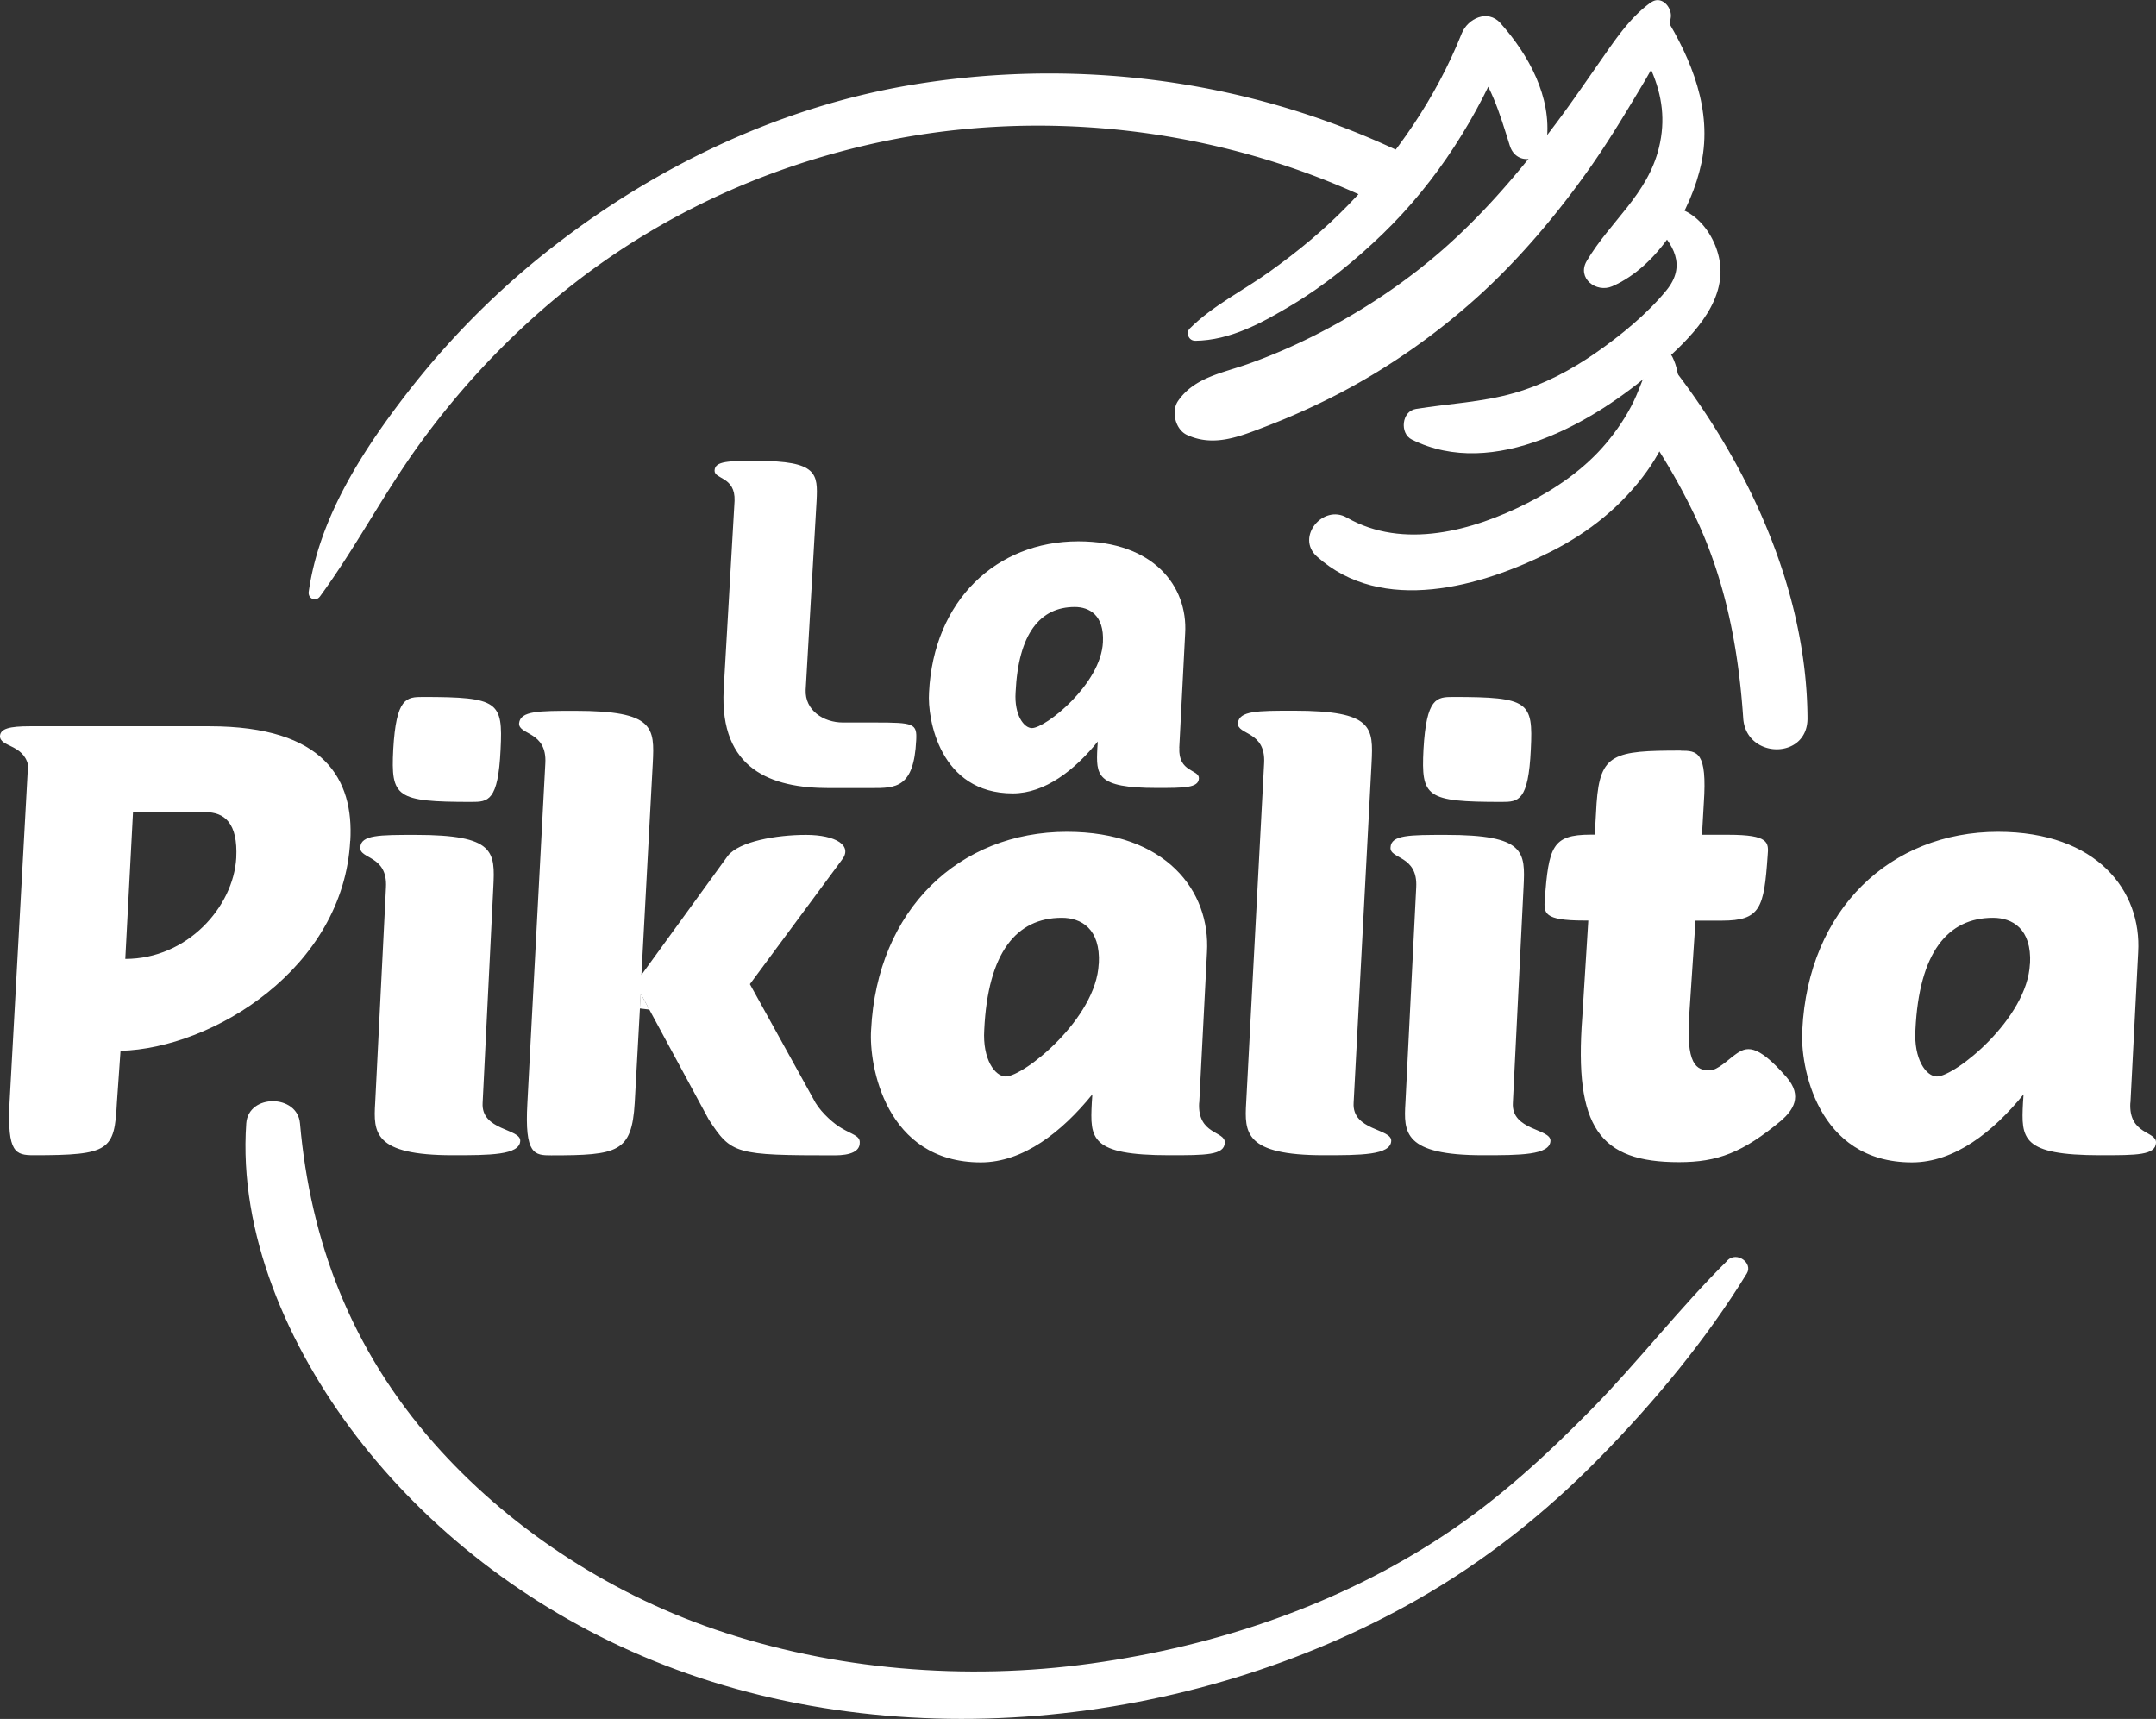 <svg xmlns="http://www.w3.org/2000/svg" id="Layer_2" data-name="Layer 2" viewBox="0 0 189.81 151.31"><rect x="0" y="0" width="189.81" height="151.31" fill="#333333" stroke="none"/><defs><style>.cls-1{fill:#fff;stroke-width:0}</style></defs><g id="Layer_1-2" data-name="Layer 1"><g><path d="M124.86 14.13a72.353 72.353 0 0 0-7.73-3.34c-11.69-4.26-24.42-5.36-36.69-3.35-11.55 1.89-22.43 7.05-31.65 14.2-4.97 3.85-9.4 8.32-13.22 13.31-3.84 5.01-7.49 10.78-8.39 17.13-.09.61.61.93.99.42 3.15-4.3 5.6-9.04 8.73-13.36 3.1-4.28 6.65-8.2 10.62-11.69 8.16-7.19 17.82-12.07 28.39-14.59 15.09-3.6 31.45-1.74 45.39 5.03 1.2-1.15 2.4-2.39 3.57-3.75ZM146.75 31.71c-.29 1.75-.82 3.97-1.83 6.24 1.69 2.48 3.19 5.09 4.46 7.81 2.57 5.53 3.68 11.42 4.09 17.47.25 3.59 5.67 3.68 5.66 0-.06-11.42-5.36-22.7-12.37-31.52Z" class="cls-1"/></g><g><path d="M30.83 74.01C30.25 85.2 18.75 92.29 10.61 92.5l-.32 4.57c-.21 4.2-.63 4.62-7.3 4.62-1.63 0-2.36-.21-2.15-4.62l1.63-29.73C2.05 65.5-.05 65.76 0 64.77c.05-.63.84-.84 2.63-.84h15.81c10.14 0 12.71 4.68 12.4 10.08Zm-19.8 10.4c5.46 0 9.51-4.57 9.77-8.88.16-3.1-1.05-4.04-2.73-4.04h-6.36l-.68 12.92ZM33.98 78.11c.16-2.84-2.36-2.47-2.26-3.52.05-1.1 1.68-1.1 4.88-1.1 6.99 0 6.99 1.47 6.83 4.62l-.94 18.96c-.16 2.47 3.36 2.26 3.31 3.36-.05 1.26-2.73 1.26-5.94 1.26-6.99 0-6.99-2-6.83-4.62l.95-18.96Zm3.26-16.76c6.67 0 7.04.42 6.83 4.62-.21 4.57-1.1 4.62-2.57 4.62-6.67 0-7.09-.42-6.88-4.62.26-4.57 1.16-4.62 2.63-4.62ZM56.46 85.83l7.62-10.5c1-1.26 4.25-1.84 6.88-1.84s4.15.95 3.15 2.21l-8.09 10.93 5.78 10.45c.58.95 1.68 1.89 2.26 2.21.95.58 1.68.68 1.63 1.31 0 .74-.79 1.1-2.21 1.1-8.77 0-9.09-.11-11.08-3.15l-5.99-11.08-.53 9.61c-.26 4.36-1.47 4.62-7.35 4.62-1.47 0-2.36-.05-2.1-4.62l1.58-29.89c.16-2.84-2.36-2.47-2.31-3.52.11-1.1 1.73-1.1 4.94-1.1 6.99 0 6.99 1.47 6.83 4.62l-1 18.65ZM105.57 97.07c-.16 2.84 2.31 2.47 2.26 3.52-.05 1.1-1.68 1.1-4.88 1.1-6.99 0-6.99-1.47-6.83-4.62l.05-.74c-2.68 3.31-6.09 5.99-9.82 5.99-8.4 0-9.87-8.56-9.66-11.66.52-10.61 7.77-17.44 17.23-17.44 8.72 0 12.66 5.2 12.34 10.61l-.68 13.24Zm-8.83-12.24c.16-3.1-1.58-4.04-3.26-4.04-3.99 0-6.51 3.05-6.83 9.87-.16 2.57.94 4.1 1.89 4.1 1.58 0 7.98-5.09 8.19-9.93ZM111.29 67.18c.16-2.84-2.36-2.47-2.31-3.52.11-1.1 1.73-1.1 4.94-1.1 6.99 0 6.99 1.47 6.83 4.62l-1.58 29.89c-.16 2.47 3.36 2.26 3.31 3.36-.05 1.26-2.73 1.26-5.94 1.26-6.98 0-6.98-2-6.83-4.62l1.58-29.89ZM124.68 78.11c.16-2.84-2.36-2.47-2.26-3.52.05-1.1 1.68-1.1 4.88-1.1 6.99 0 6.99 1.47 6.83 4.62l-.94 18.96c-.16 2.47 3.36 2.26 3.31 3.36-.05 1.26-2.73 1.26-5.94 1.26-6.99 0-6.99-2-6.83-4.62l.95-18.96Zm3.26-16.76c6.67 0 7.04.42 6.83 4.62-.21 4.57-1.1 4.62-2.57 4.62-6.67 0-7.09-.42-6.88-4.62.26-4.57 1.16-4.62 2.63-4.62ZM147.95 66.08c1.47 0 2.36.05 2.05 4.62l-.16 2.78h2.31c3.62 0 3.57.68 3.47 1.84-.32 4.62-.63 5.72-4.04 5.72h-2.31l-.53 7.98c-.37 4.78.63 5.2 1.79 5.2.68 0 1.68-1 2.21-1.37 1-.74 1.89-1.05 4.52 1.94 1.52 1.73.52 2.99-.42 3.83-3.41 2.84-5.62 3.68-9.03 3.68-6.99 0-9.24-3.05-8.51-12.76l.53-8.51h-.37c-3.62 0-3.52-.68-3.47-1.84.37-4.62.63-5.72 4.04-5.72h.37l.16-2.78c.31-4.36 1.52-4.62 7.41-4.62ZM187.55 97.07c-.16 2.84 2.31 2.47 2.26 3.52-.05 1.1-1.68 1.1-4.88 1.1-6.99 0-6.99-1.47-6.83-4.62l.05-.74c-2.68 3.31-6.09 5.99-9.82 5.99-8.4 0-9.87-8.56-9.66-11.66.52-10.61 7.77-17.44 17.23-17.44 8.72 0 12.66 5.2 12.34 10.61l-.68 13.24Zm-8.83-12.24c.16-3.1-1.58-4.04-3.26-4.04-3.99 0-6.51 3.05-6.83 9.87-.16 2.57.94 4.1 1.89 4.1 1.58 0 7.98-5.09 8.19-9.93Z" class="cls-1"/></g><path d="M152.08 110.96c-4.25 4.21-7.82 8.88-12.01 13.14-3.97 4.03-8.17 7.91-13.08 11.13-9.05 5.95-19.67 9.64-30.91 11.2-11.07 1.54-22.71.57-33.14-3-9.75-3.34-18.42-9.23-24.73-16.38-7.35-8.34-10.89-17.85-11.8-28.17-.23-2.58-4.54-2.61-4.73 0-.68 9.63 3.62 19.62 9.73 27.59 6.22 8.11 14.9 14.93 25.07 19.28 21.75 9.31 48.36 6.42 68.29-4.94 6.02-3.43 11.29-7.65 15.94-12.37 4.93-5 9.52-10.55 13.08-16.35.55-.9-.87-1.98-1.72-1.14ZM56.33 88.77c.28.03.56.06.84.1l-.77-1.42-.07 1.33Z" class="cls-1"/><g><path d="M70.93 60.72c-.08 1.8 1.56 2.88 3.28 2.88h2.8c3.45 0 3.73.08 3.65 1.56-.2 4.21-1.8 4.21-3.93 4.21h-3.77c-5.05 0-9.61-1.64-9.25-8.65l.96-16.63c.08-2.16-1.8-1.88-1.76-2.68.04-.84 1.28-.84 3.73-.84 5.33 0 5.37 1.12 5.25 3.53l-.96 16.63ZM103.83 65.84c-.12 2.16 1.76 1.88 1.72 2.68-.04.84-1.28.84-3.73.84-5.33 0-5.33-1.12-5.21-3.53l.04-.56c-2.04 2.52-4.65 4.57-7.49 4.57-6.41 0-7.53-6.53-7.37-8.89.4-8.09 5.93-13.3 13.14-13.3 6.65 0 9.65 3.97 9.41 8.09l-.52 10.1Zm-6.73-9.33c.12-2.36-1.2-3.08-2.48-3.08-3.04 0-4.97 2.32-5.21 7.53-.12 1.96.72 3.13 1.44 3.13 1.2 0 6.09-3.89 6.25-7.57Z" class="cls-1"/></g><path d="M145.34.21c-1.82 1.31-3.11 3.24-4.38 5.06-1.42 2.03-2.81 4.07-4.31 6.04-2.88 3.81-5.97 7.44-9.56 10.6-3.39 2.98-7.19 5.49-11.21 7.54-1.95.99-3.95 1.86-6.01 2.59-2.25.8-4.73 1.18-6.16 3.26-.62.91-.23 2.51.78 2.98 2.35 1.09 4.62.16 6.9-.72a62.77 62.77 0 0 0 6.69-3.02c4.29-2.26 8.3-5.08 11.91-8.32s7.03-7.26 9.93-11.37c1.42-2.01 2.71-4.11 3.98-6.22 1.29-2.15 2.81-4.55 3.19-7.07.14-.9-.81-2.02-1.75-1.34Z" class="cls-1"/><path d="M144.53 1.61c-.53 1.63.24 3.13.87 4.62.95 2.21 1.23 4.37.66 6.74-1.01 4.17-4.28 6.48-6.36 9.99-.91 1.53.84 2.85 2.24 2.24 4.04-1.76 6.97-6.67 7.85-10.85.97-4.63-.85-9.11-3.26-13.01-.51-.82-1.72-.64-2.01.26Z" class="cls-1"/><path d="M145.57 19.73c1.77 1.75 2.94 3.64 1.12 5.85-1.68 2.05-3.99 3.94-6.16 5.45-2.22 1.55-4.62 2.82-7.23 3.57-2.84.81-5.76.93-8.66 1.4-1.24.2-1.43 2.15-.35 2.69 7.2 3.6 16.08-1.52 21.47-6.23 2.43-2.12 5.68-5.03 5.71-8.53.03-2.76-2.22-6.11-5.27-5.73-.73.09-1.23.93-.63 1.52Z" class="cls-1"/><path d="M145.64 31.43c-.82 1.16-1.18 2.58-1.79 3.85-.65 1.36-1.54 2.67-2.51 3.81-1.87 2.2-4.32 3.9-6.88 5.2-4.8 2.43-10.92 4.12-15.89 1.27-2.09-1.2-4.52 1.72-2.64 3.42 5.75 5.17 14.48 2.68 20.64-.44 3.33-1.69 6.22-4 8.41-7.04 1.87-2.6 3.8-6.93 2.26-10.07-.33-.68-1.23-.52-1.6 0ZM105.2 30c3.13-.03 5.96-1.61 8.58-3.18 2.87-1.72 5.53-3.9 7.94-6.22 4.81-4.65 8.42-10.38 10.91-16.57l-3.41.9c2.03 2.3 2.8 5.03 3.7 7.89.59 1.88 3.04 1.36 3.25-.44.45-3.85-1.58-7.54-4.07-10.34-1.12-1.26-2.89-.41-3.41.9-2.26 5.65-5.74 10.72-9.97 15.08-2.13 2.2-4.48 4.13-6.97 5.91-2.33 1.67-4.96 2.95-7 4.98-.38.38-.1 1.09.45 1.08Z" class="cls-1"/></g></svg>